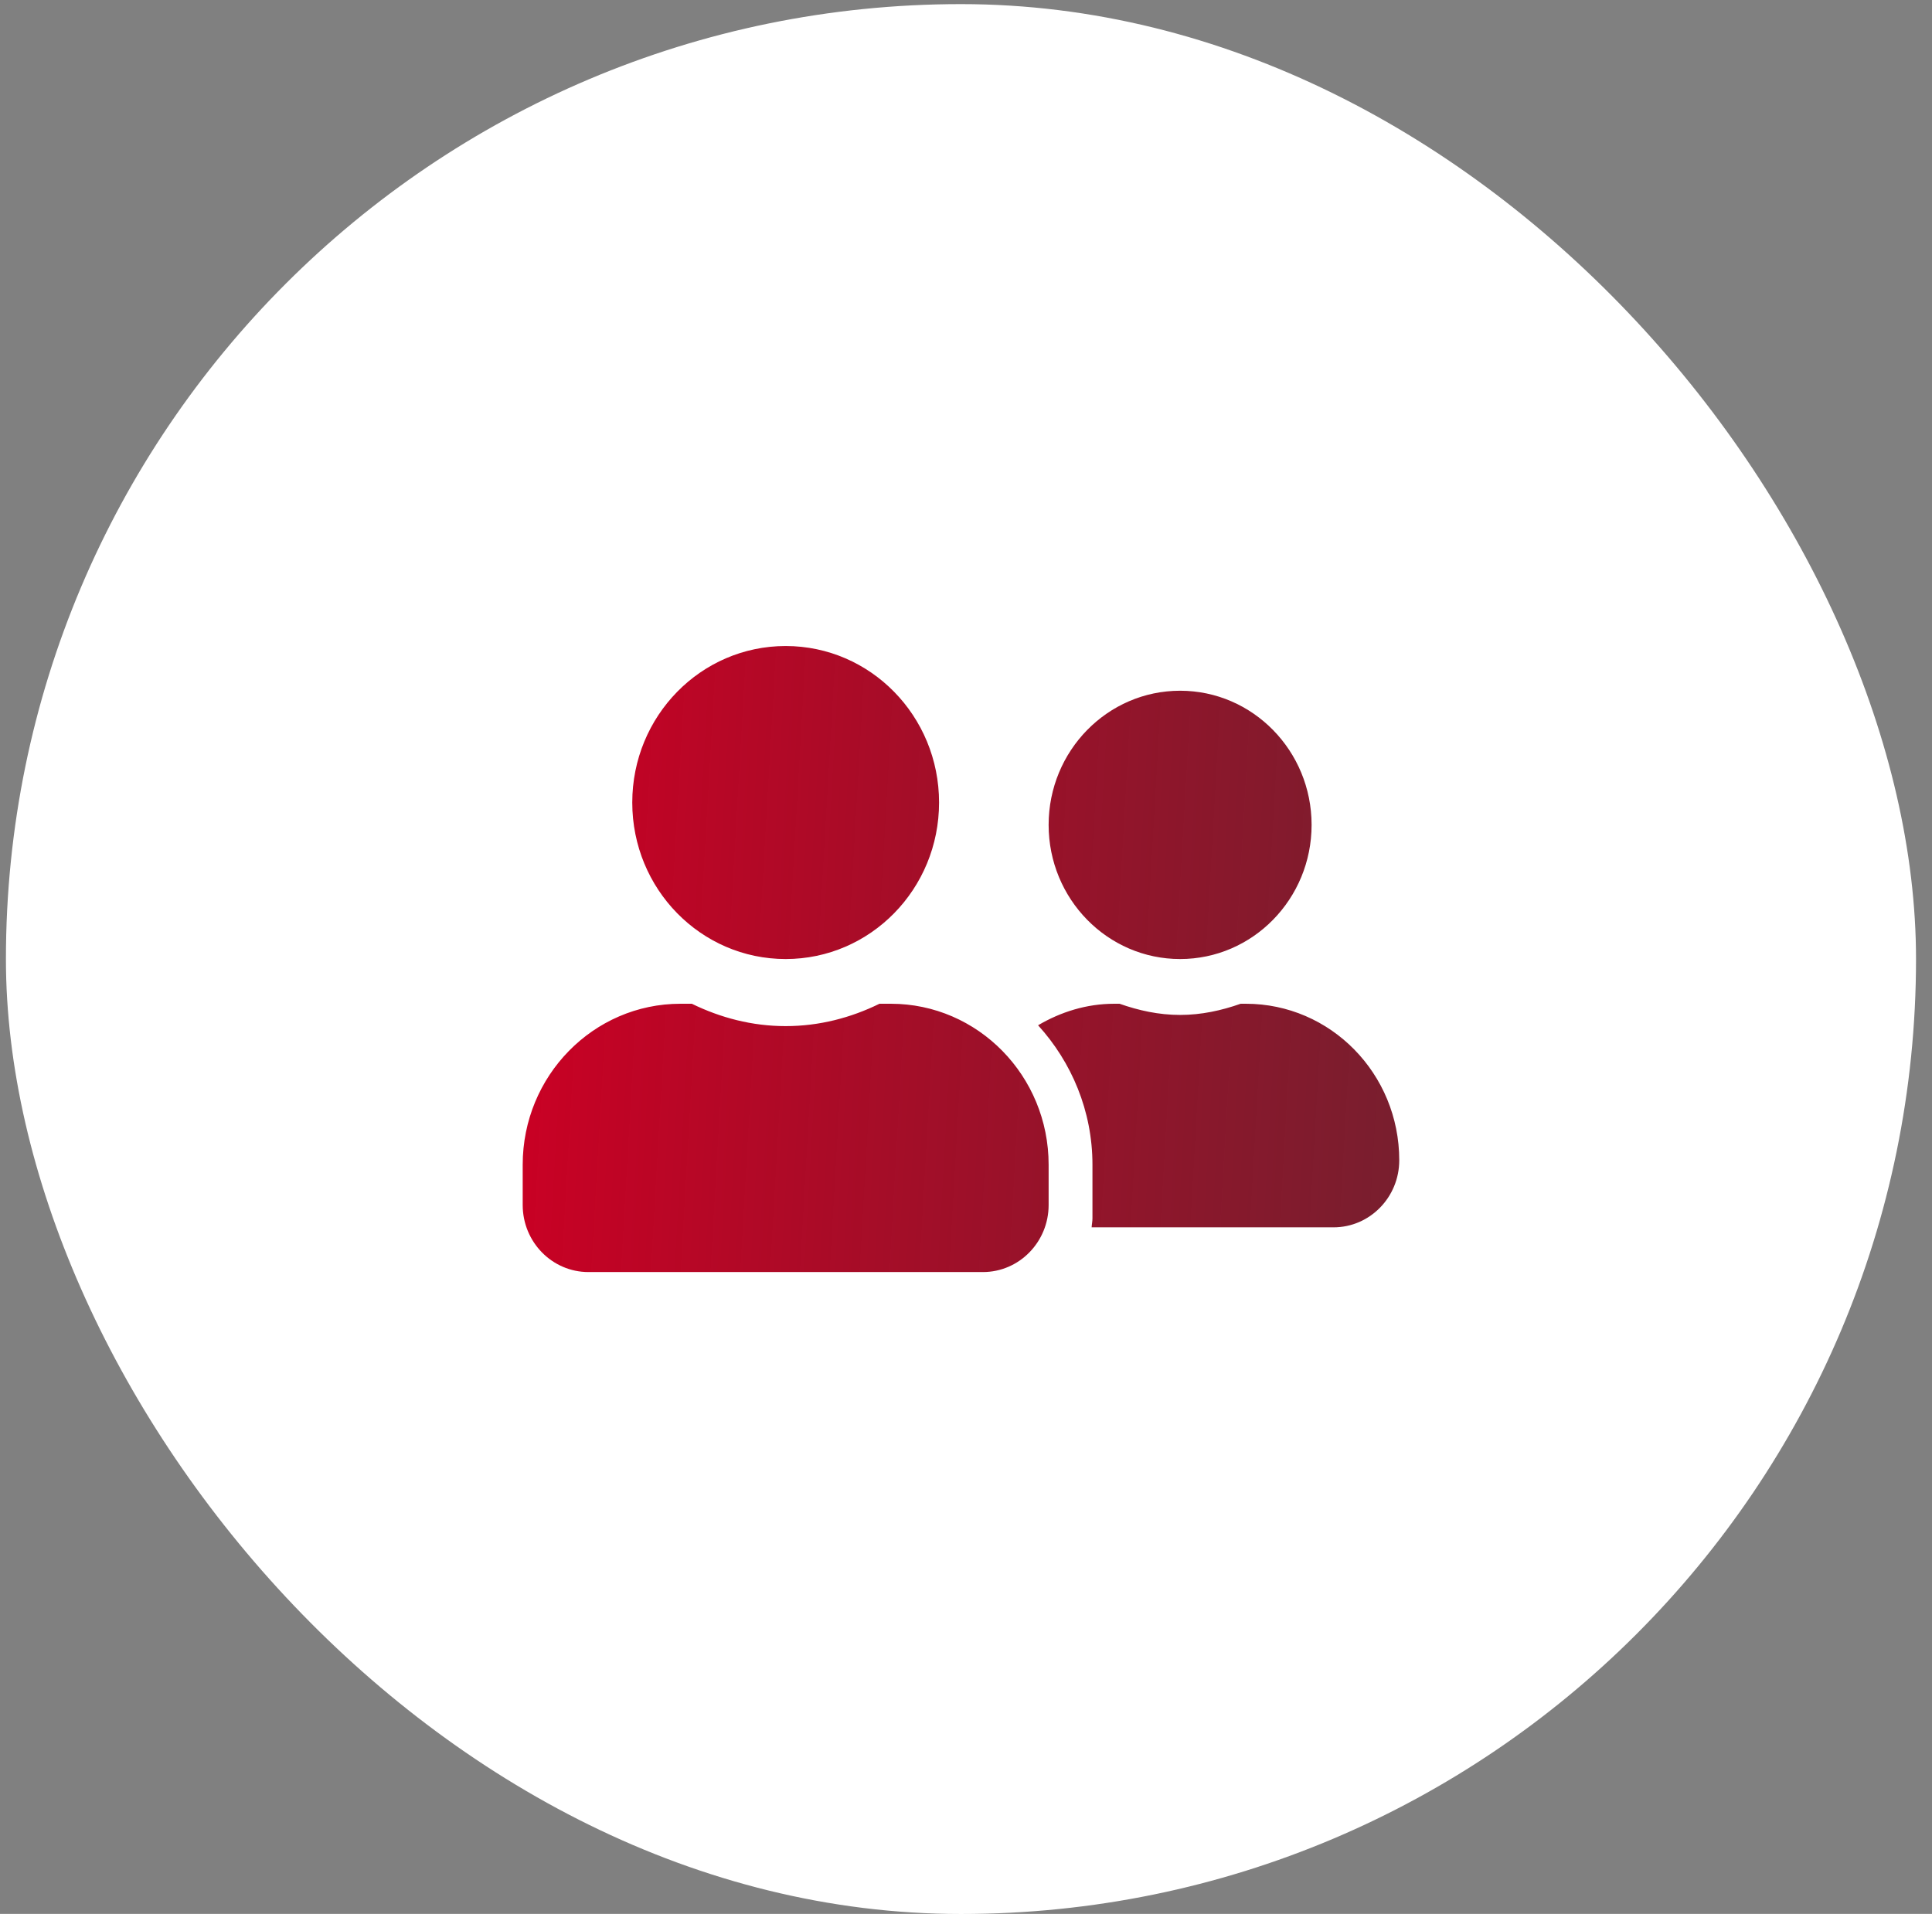 <svg xmlns="http://www.w3.org/2000/svg" width="108" height="107" viewBox="0 0 108 107" fill="none"><rect x="0" y="0" width="108" height="107" fill="#808080" stroke="none"/><rect x="0.331" y="0.23" width="106.776" height="106.776" rx="53.388" fill="white"></rect><path d="M43.919 53.617C48.658 53.617 52.494 49.703 52.494 44.867C52.494 40.031 48.658 36.117 43.919 36.117C39.179 36.117 35.344 40.031 35.344 44.867C35.344 49.703 39.179 53.617 43.919 53.617ZM49.799 56.117H49.163C47.571 56.898 45.802 57.367 43.919 57.367C42.035 57.367 40.274 56.898 38.674 56.117H38.039C33.169 56.117 29.219 60.148 29.219 65.117V67.367C29.219 69.438 30.865 71.117 32.894 71.117H54.944C56.973 71.117 58.619 69.438 58.619 67.367V65.117C58.619 60.148 54.668 56.117 49.799 56.117ZM65.969 53.617C70.027 53.617 73.319 50.258 73.319 46.117C73.319 41.977 70.027 38.617 65.969 38.617C61.911 38.617 58.619 41.977 58.619 46.117C58.619 50.258 61.911 53.617 65.969 53.617ZM69.644 56.117H69.353C68.289 56.492 67.163 56.742 65.969 56.742C64.774 56.742 63.649 56.492 62.585 56.117H62.294C60.732 56.117 59.292 56.578 58.029 57.32C59.897 59.375 61.069 62.102 61.069 65.117V68.117C61.069 68.289 61.031 68.453 61.023 68.617H74.544C76.573 68.617 78.219 66.938 78.219 64.867C78.219 60.031 74.383 56.117 69.644 56.117Z" fill="url(#paint0_linear_1280_4343)"></path><defs><linearGradient id="paint0_linear_1280_4343" x1="29.219" y1="36.117" x2="80.062" y2="39.039" gradientUnits="userSpaceOnUse"><stop stop-color="#CC0024"></stop><stop offset="1" stop-color="#660012" stop-opacity="0.88"></stop></linearGradient></defs></svg>